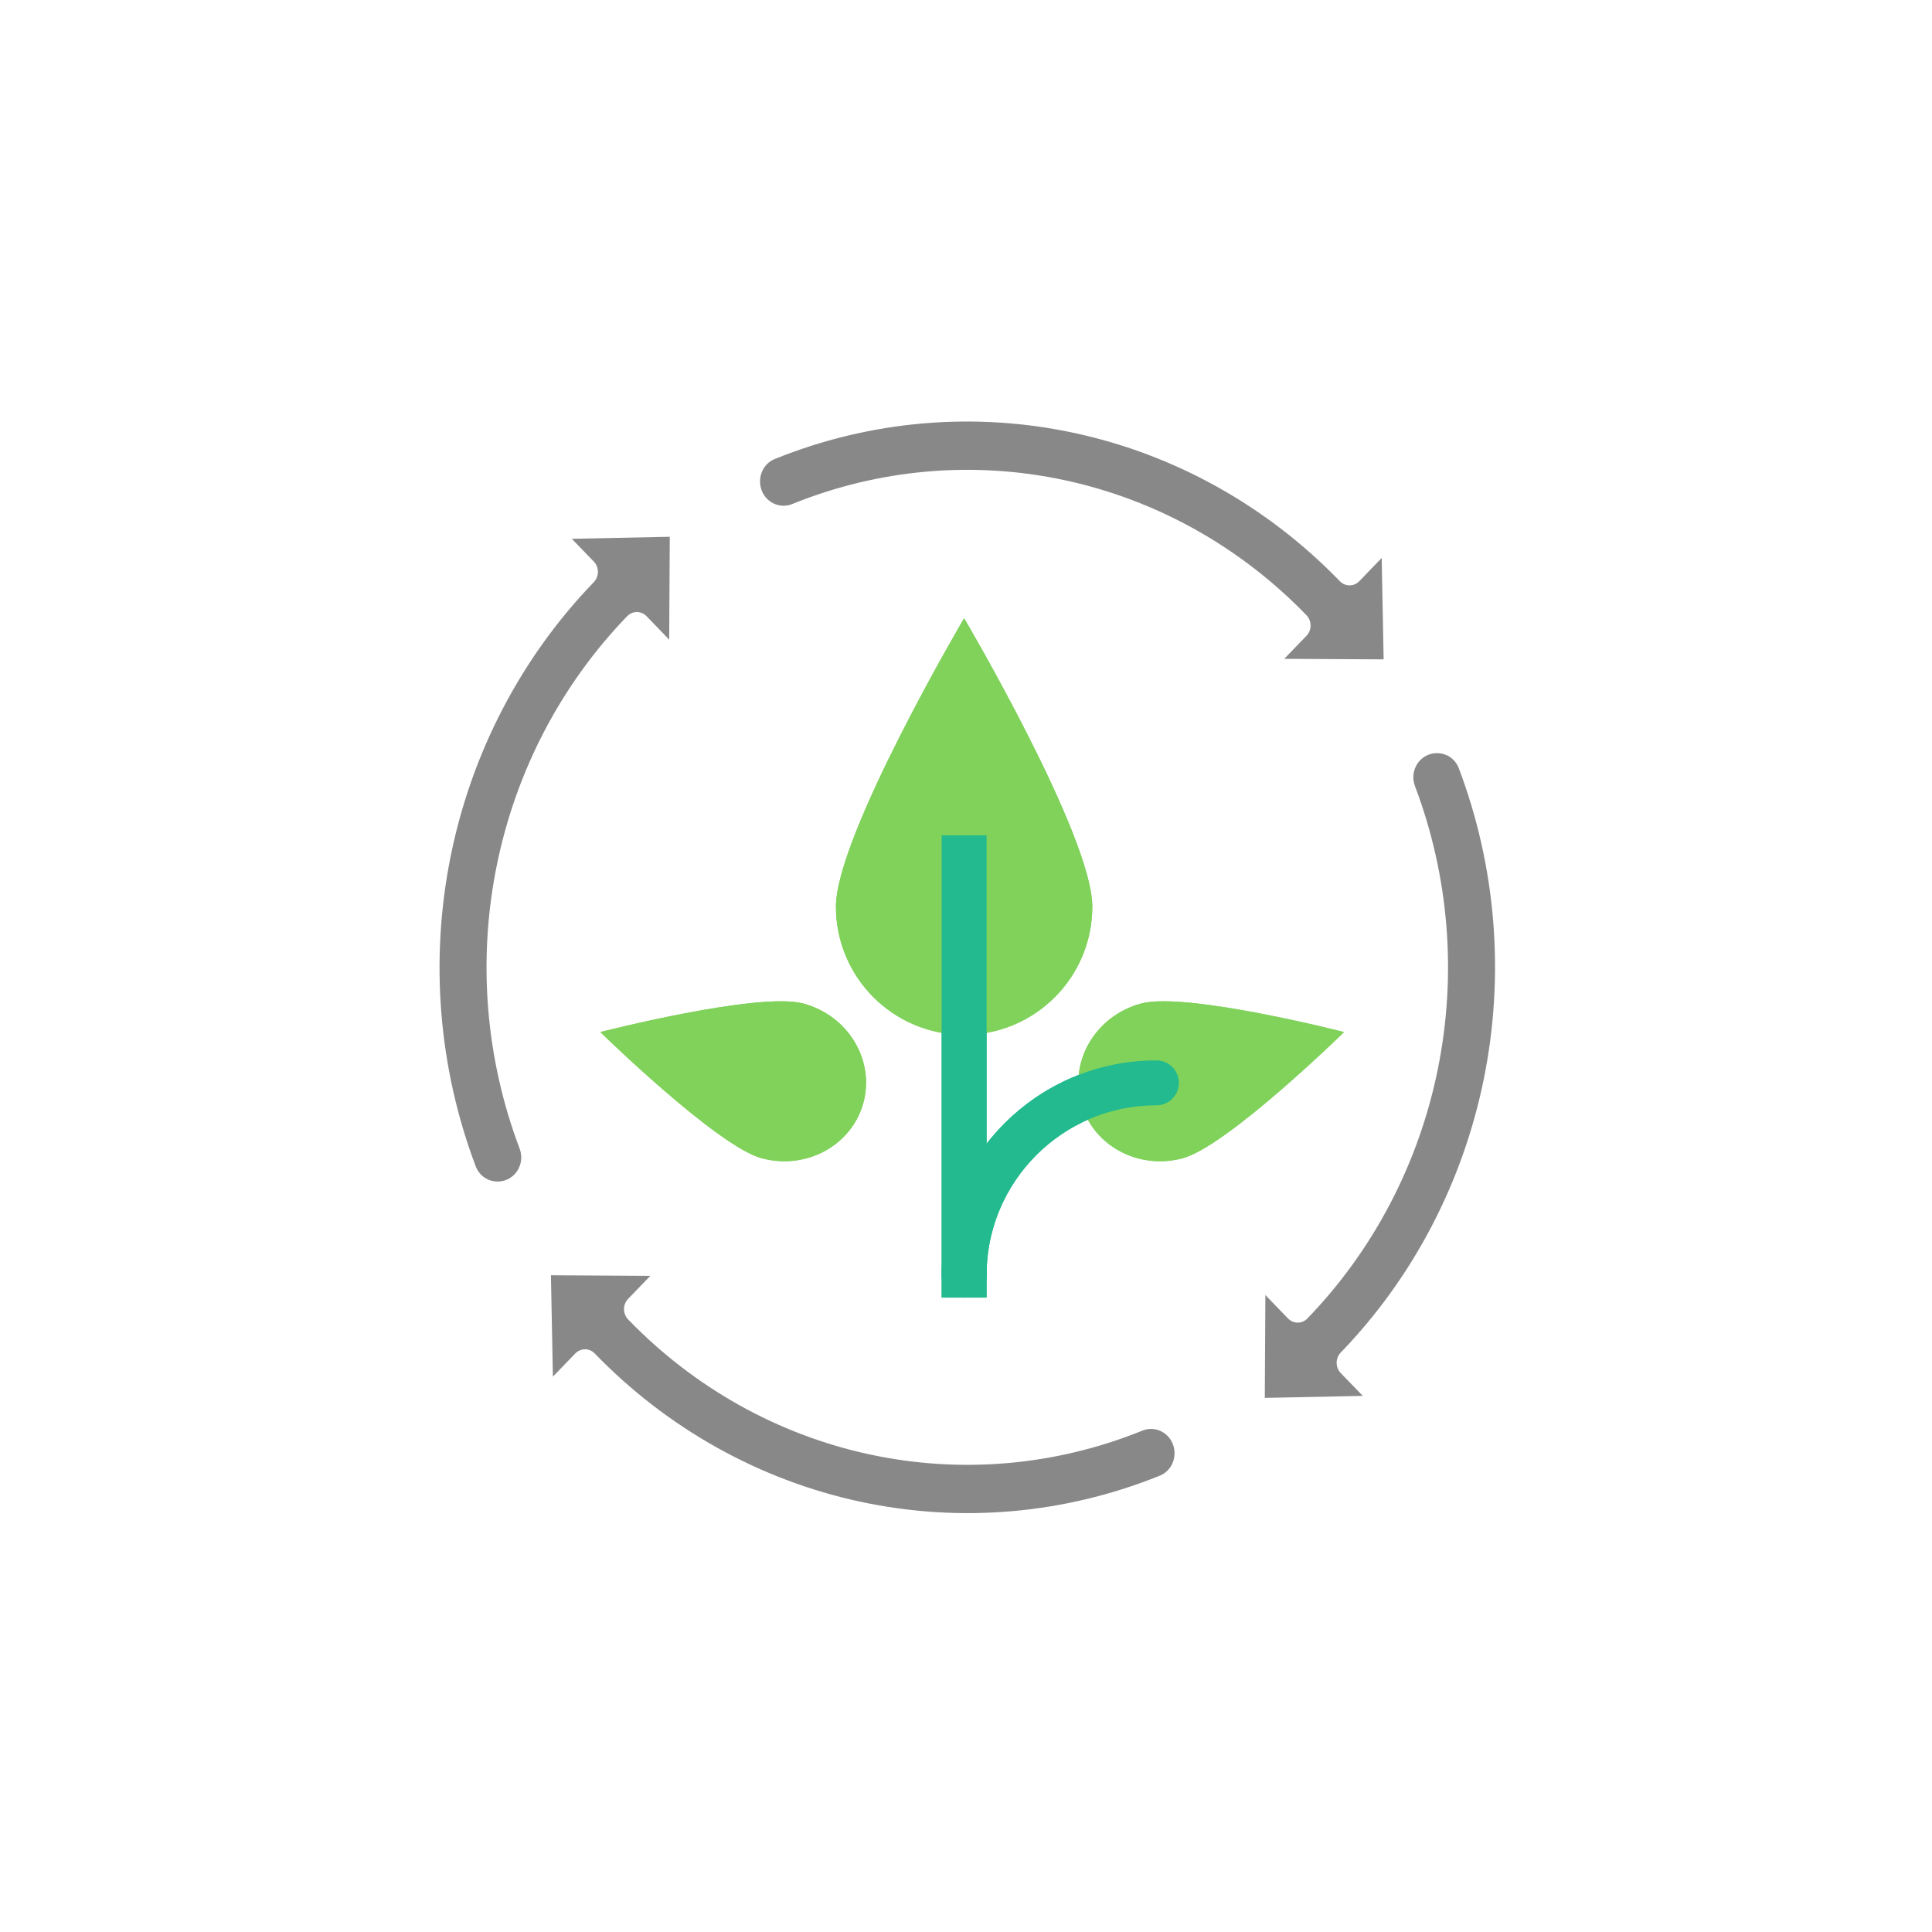 <svg width="100" height="100" viewBox="0 0 100 100" fill="none" xmlns="http://www.w3.org/2000/svg">
<path d="M74.732 39.298C74.604 39.248 74.467 39.226 74.33 39.233C74.193 39.239 74.059 39.275 73.936 39.338C73.72 39.45 73.552 39.643 73.467 39.877C73.381 40.111 73.383 40.37 73.473 40.603C75.252 45.302 75.668 50.435 74.669 55.375C73.671 60.315 71.302 64.846 67.853 68.415C67.763 68.508 67.657 68.582 67.54 68.632C67.422 68.683 67.297 68.709 67.17 68.709C66.913 68.709 66.668 68.603 66.486 68.416L65.742 67.646L65.717 72.099L69.96 72.012L69.218 71.246C69.037 71.058 68.935 70.804 68.935 70.539C68.935 70.274 69.037 70.019 69.218 69.832C72.934 65.983 75.486 61.098 76.561 55.774C77.637 50.449 77.189 44.916 75.273 39.85C75.225 39.724 75.152 39.61 75.059 39.514C74.966 39.419 74.854 39.346 74.732 39.298Z" fill="#888888" stroke="#888888" stroke-width="0.5"/>
<path d="M25.401 60.84C25.529 60.89 25.666 60.913 25.803 60.906C25.94 60.899 26.074 60.863 26.197 60.8C26.413 60.688 26.581 60.495 26.666 60.261C26.752 60.027 26.75 59.768 26.66 59.535C24.881 54.836 24.465 49.702 25.464 44.763C26.462 39.823 28.831 35.291 32.28 31.723C32.37 31.63 32.476 31.556 32.593 31.506C32.711 31.455 32.837 31.429 32.964 31.429C33.22 31.429 33.466 31.535 33.647 31.722L34.391 32.493L34.416 28.039L30.174 28.126L30.915 28.892C31.096 29.08 31.198 29.334 31.198 29.599C31.198 29.864 31.096 30.119 30.915 30.306C27.199 34.155 24.647 39.04 23.572 44.364C22.497 49.689 22.944 55.222 24.86 60.288C24.908 60.414 24.981 60.528 25.074 60.623C25.167 60.718 25.279 60.792 25.401 60.84Z" fill="#888888" stroke="#888888" stroke-width="0.5"/>
<path d="M69.171 30.257C65.451 26.413 60.728 23.773 55.581 22.66C50.434 21.548 45.085 22.011 40.188 23.993C40.066 24.043 39.956 24.118 39.864 24.215C39.772 24.311 39.701 24.426 39.655 24.553C39.606 24.685 39.584 24.827 39.591 24.969C39.598 25.11 39.633 25.249 39.693 25.376C39.802 25.6 39.988 25.773 40.215 25.862C40.441 25.95 40.691 25.948 40.916 25.855C45.459 24.015 50.421 23.585 55.196 24.617C59.971 25.65 64.352 28.101 67.801 31.669C67.891 31.762 67.963 31.872 68.011 31.993C68.06 32.114 68.085 32.245 68.085 32.376C68.085 32.641 67.983 32.896 67.802 33.084L67.058 33.854L71.362 33.877L71.278 29.488L70.538 30.255C70.357 30.443 70.111 30.548 69.855 30.549C69.598 30.549 69.352 30.444 69.171 30.257Z" fill="#888888" stroke="#888888" stroke-width="0.5"/>
<path d="M29.596 69.882C29.777 69.694 30.023 69.589 30.279 69.589C30.536 69.589 30.782 69.694 30.963 69.882C34.683 73.726 39.406 76.365 44.553 77.477C49.7 78.59 55.049 78.126 59.946 76.145C60.067 76.095 60.178 76.02 60.27 75.923C60.361 75.827 60.433 75.712 60.479 75.585C60.528 75.452 60.55 75.311 60.543 75.169C60.536 75.028 60.501 74.889 60.44 74.762C60.332 74.538 60.146 74.365 59.919 74.276C59.693 74.187 59.442 74.19 59.218 74.283C54.675 76.123 49.713 76.553 44.938 75.52C40.163 74.488 35.782 72.037 32.333 68.469C32.243 68.376 32.171 68.266 32.123 68.144C32.074 68.023 32.049 67.893 32.048 67.762C32.049 67.496 32.151 67.242 32.332 67.054L33.076 66.284L28.771 66.259L28.856 70.648L29.596 69.882Z" fill="#888888" stroke="#888888" stroke-width="0.5"/>
<path fill-rule="evenodd" clip-rule="evenodd" d="M49.903 53.561C53.566 53.561 56.537 50.591 56.537 46.927C56.537 43.263 49.903 32 49.903 32C49.903 32 43.268 43.263 43.268 46.927C43.268 50.591 46.239 53.561 49.903 53.561Z" fill="#80D25B"/>
<path fill-rule="evenodd" clip-rule="evenodd" d="M55.951 57.069C56.544 59.281 58.9 60.571 61.214 59.951C63.528 59.331 69.568 53.42 69.568 53.42C69.568 53.42 61.382 51.321 59.068 51.941C56.754 52.561 55.358 54.857 55.951 57.069Z" fill="#80D25B"/>
<path fill-rule="evenodd" clip-rule="evenodd" d="M44.691 57.068C44.098 59.28 41.741 60.571 39.427 59.951C37.113 59.331 31.073 53.42 31.073 53.42C31.073 53.42 39.26 51.321 41.574 51.941C43.888 52.561 45.283 54.856 44.691 57.068Z" fill="#80D25B"/>
<path d="M49.903 66V44.401" stroke="#22BA8E" stroke-width="2.326" stroke-linecap="square"/>
<path d="M59.854 56.049C54.358 56.049 49.903 60.504 49.903 66" stroke="#22BA8E" stroke-width="2.326" stroke-linecap="round"/>
<path fill-rule="evenodd" clip-rule="evenodd" d="M49.903 53.561C53.566 53.561 56.537 50.591 56.537 46.927C56.537 43.263 49.903 32 49.903 32C49.903 32 43.268 43.263 43.268 46.927C43.268 50.591 46.239 53.561 49.903 53.561Z" fill="#80D25B"/>
<path fill-rule="evenodd" clip-rule="evenodd" d="M55.951 57.069C56.544 59.281 58.9 60.571 61.214 59.951C63.528 59.331 69.568 53.42 69.568 53.42C69.568 53.42 61.382 51.321 59.068 51.941C56.754 52.561 55.358 54.857 55.951 57.069Z" fill="#80D25B"/>
<path fill-rule="evenodd" clip-rule="evenodd" d="M44.691 57.068C44.098 59.28 41.741 60.571 39.427 59.951C37.113 59.331 31.073 53.42 31.073 53.42C31.073 53.42 39.26 51.321 41.574 51.941C43.888 52.561 45.283 54.856 44.691 57.068Z" fill="#80D25B"/>
<path d="M49.903 66V44.401" stroke="#22BA8E" stroke-width="2.326" stroke-linecap="square"/>
<path d="M59.854 56.049C54.358 56.049 49.903 60.504 49.903 66" stroke="#22BA8E" stroke-width="2.326" stroke-linecap="round"/>
</svg>
